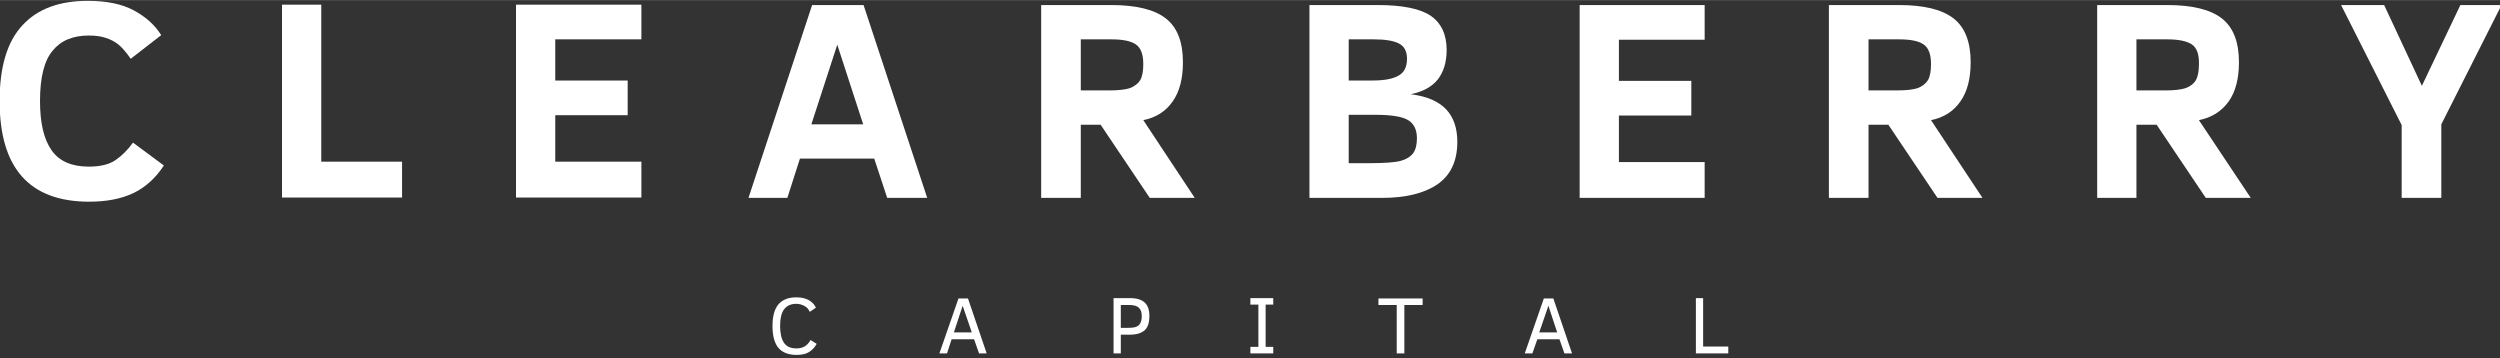<?xml version="1.0" encoding="UTF-8"?>
<svg xmlns="http://www.w3.org/2000/svg" version="1.2" viewBox="0 0 656 94" width="558" height="80">
  <rect x="0" y="0" width="656" height="94" fill="#333333" stroke="none"/>
  <defs>
    <clipPath id="cp1">
      <path d="m0 0h656v94h-656z"></path>
    </clipPath>
  </defs>
  <style>
		.s0 { fill: #ffffff } 
	</style>
  <g id="Page 1" clip-path="url(#cp1)">
    <path id="Path 1" fill-rule="evenodd" class="s0" d="m214.3 90.2q-0.7 1.2-1.4 1.7-0.7 0.6-1.6 0.9-1 0.3-2.3 0.3-3.2 0-4.8-1.9-1.5-1.9-1.5-5.7 0-3.7 1.5-5.6 1.6-1.9 4.7-1.9 1.3 0 2.3 0.3 1 0.3 1.7 0.9 0.7 0.5 1.2 1.5l-1.6 1.1q-0.4-0.8-0.9-1.2-0.5-0.4-1.1-0.6-0.7-0.3-1.6-0.3-2.1 0-3.2 1.5-1 1.4-1 4.3 0 2.9 1 4.4 1 1.5 3.3 1.5 1.2 0 2.1-0.5 0.9-0.5 1.6-1.7zm32.2 2.5l5-14.4h2.5l4.9 14.4h-2l-1.3-3.7h-5.9l-1.2 3.7zm3.8-5.5h4.7l-2.4-7zm51.3-4.3q0 2.6-1.2 3.7-1.3 1.2-4 1.2h-2.3v4.9h-1.9v-14.5h4.3q2.7 0 3.9 1.2 1.2 1.1 1.2 3.5zm-2 0q0-1.5-0.8-2.2-0.7-0.7-2.6-0.7h-2.1v6h1.9q1.5 0 2.2-0.3 0.7-0.3 1-0.9 0.4-0.7 0.4-1.9zm34.5 9.8h-6v-1.7h2.1v-11.1h-2.1v-1.7h6v1.7h-2v11.1h2zm34.4-12.7v12.7h-2v-12.7h-4.8v-1.7h11.6v1.7zm31.6 12.7l5-14.4h2.5l4.9 14.4h-2l-1.3-3.7h-5.8l-1.3 3.7zm3.8-5.5h4.7l-2.3-7zm41.1 5.5v-14.5h1.9v12.7h6.6v1.8zm-402-49.3q-3.2 4.9-7.9 7.2-4.8 2.3-11.7 2.3-23.5 0-23.5-26.4 0-13.5 6-19.9 5.9-6.4 17.1-6.4 7.5 0 12.1 2.5 4.7 2.5 7.2 6.5l-8 6.2q-1.8-2.6-3.3-3.8-1.4-1.1-3.3-1.7-1.8-0.6-4.4-0.6-6.3 0-9.5 4-3.3 3.9-3.3 13.2 0 8.7 3.1 13 3 4.2 9.7 4.2 4.5 0 7-1.7 2.5-1.7 4.6-4.6zm31 8.4v-50.6h10.3v41.2h21.2v9.4zm61.4 0v-50.6h32.9v9.1h-22.6v10.8h19v9.1h-19v12.2h22.6v9.4z"></path>
    <path id="Path 2" fill-rule="evenodd" class="s0" d="m196.4 51.9l16.7-50.6h13.5l16.7 50.6h-10.5l-3.4-10.3h-19.5l-3.3 10.3zm16.5-19.3h13.6l-6.8-20.9zm88.8 19.3l-12.9-19.2h-5.2v19.2h-10.4v-50.6h18.4q9.8 0 14.3 3.5 4.5 3.5 4.5 11.5 0 6.5-2.7 10.3-2.7 3.9-7.7 4.9l13.5 20.4zm-1.7-35.1q0-3.9-2-5.2-1.9-1.3-6.4-1.3h-8v13.4h7.5q3.5 0 5.4-0.6 1.8-0.7 2.7-2.1 0.8-1.4 0.8-4.2zm82.4 20.4q0 7.6-5.3 11.2-5.2 3.5-14.5 3.5h-19v-50.6h17.9q9.7 0 13.9 2.8 4.2 2.9 4.2 9 0 4.7-2.3 7.7-2.3 2.9-7.1 3.9 6.3 0.8 9.3 4 2.9 3.1 2.9 8.5zm-13.2-21.8q0-2.9-2.1-4-2.1-1.1-6.6-1.1h-6.6v10.8h6.3q4.6 0 6.8-1.3 2.2-1.2 2.2-4.4zm2.6 20.9q0-3.4-2.3-4.8-2.3-1.4-8.6-1.4h-7v12.7h5.2q6.1 0 8.4-0.6 2.2-0.6 3.3-2 1-1.4 1-3.9zm42.7 15.6v-50.6h32.8v9.1h-22.5v10.8h19v9.1h-19v12.2h22.5v9.4zm93.9 0l-12.9-19.2h-5.2v19.2h-10.4v-50.6h18.4q9.8 0 14.3 3.5 4.5 3.5 4.5 11.5 0 6.5-2.7 10.3-2.7 3.9-7.7 4.9l13.5 20.4zm-1.7-35.1q0-3.9-2-5.2-1.9-1.3-6.4-1.3h-8v13.4h7.5q3.5 0 5.4-0.6 1.8-0.7 2.7-2.1 0.8-1.4 0.8-4.2zm72.1 35.1l-12.9-19.2h-5.3v19.2h-10.3v-50.6h18.4q9.8 0 14.3 3.5 4.5 3.5 4.5 11.5 0 6.5-2.7 10.3-2.8 3.9-7.8 4.9l13.6 20.4zm-1.8-35.1q0.1-3.9-1.9-5.2-2-1.3-6.5-1.3h-8v13.4h7.6q3.5 0 5.3-0.6 1.9-0.7 2.7-2.1 0.8-1.4 0.8-4.2zm63.6 15.8v19.3h-10.4v-19.1l-15.9-31.5h11.3l9.9 21.2 10.1-21.2h10.8z"></path>
  </g>
</svg>
